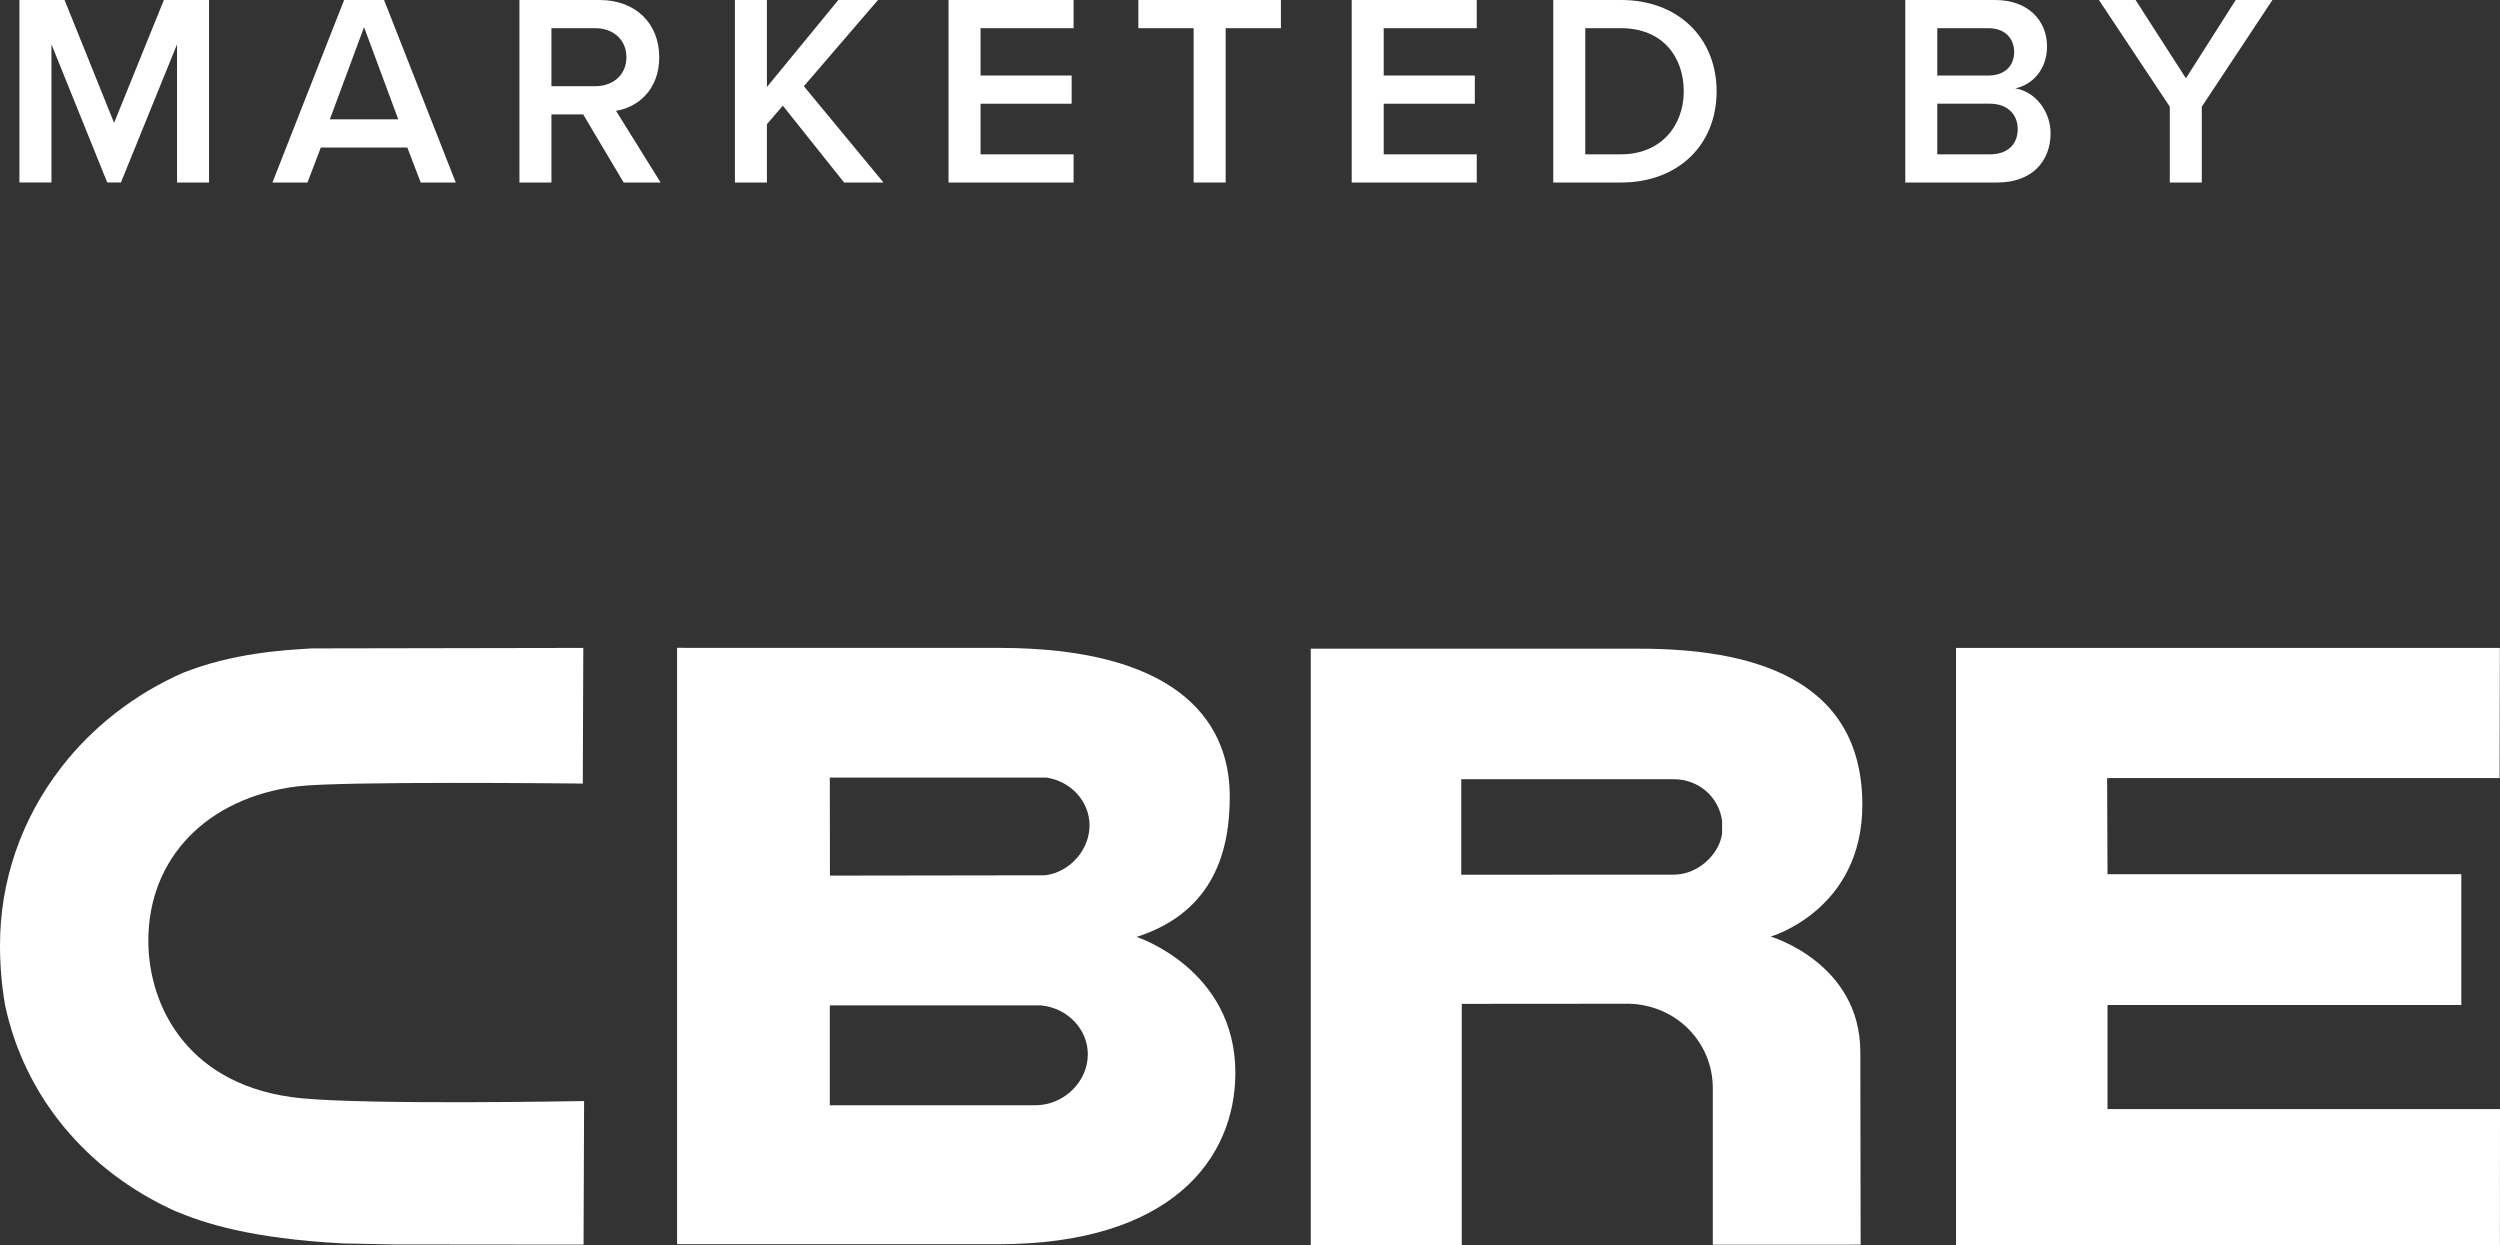 <?xml version="1.0" encoding="UTF-8"?>
<svg xmlns="http://www.w3.org/2000/svg" id="Layer_2" viewBox="0 0 78.913 39.313">
  <rect x="0" y="0" width="78.913" height="39.313" fill="#333333" stroke="none"/>
  <defs>
    <style>.cls-1{fill:#fff;}</style>
  </defs>
  <g id="Layer_1-2">
    <path class="cls-1" d="m32.704,34.887h-6.511v-3.152h6.67l.015.002c.83.092,1.459.755,1.459,1.544,0,.859-.744,1.594-1.633,1.606m-6.511-10.342h6.84l.025.004c.771.132,1.333.764,1.333,1.504,0,.758-.602,1.472-1.397,1.576l-6.797.01-.004-3.094Zm9.684,5.029c2.494-.797,2.946-2.81,2.94-4.451-.005-2.506-1.844-4.672-7.286-4.672l-10.159-.002v18.825h10.132c5.475,0,7.49-2.703,7.49-5.411,0-3.279-3.117-4.289-3.117-4.289"></path>
    <polygon class="cls-1" points="61.742 20.452 78.909 20.452 78.9 24.56 66.512 24.56 66.524 27.594 77.692 27.594 77.692 31.724 66.524 31.724 66.524 35.008 78.913 35.008 78.91 39.313 61.742 39.313 61.742 20.452"></polygon>
    <path class="cls-1" d="m54.358,26.318c-.085.619-.729,1.291-1.532,1.291l-6.701.002v-3.015h6.703c.801,0,1.428.567,1.53,1.311v.411Zm-2.602-5.842h-10.381v18.831h4.766v-7.62s5.25-.004,5.251-.004c1.503.021,2.673,1.206,2.673,2.666v4.942l4.666-.002-.009-6.077c0-2.817-2.828-3.649-2.828-3.649,0,0,2.891-.831,2.891-4.159,0-4.073-3.639-4.928-7.029-4.928"></path>
    <path class="cls-1" d="m18.28,34.757c-.068.001-6.517.121-8.743-.088-3.584-.337-4.855-2.891-4.855-4.976,0-2.6,1.843-4.512,4.697-4.871,1.358-.172,8.783-.09,8.862-.09l.155.002.016-4.282h-.157l-8.404.015c-.935.055-2.487.145-4.075.77-1.526.673-2.854,1.705-3.846,2.99-1.262,1.635-1.93,3.577-1.93,5.613,0,.641.053,1.276.16,1.886.605,2.855,2.551,5.218,5.342,6.489.942.399,2.395.877,5.326,1.034.006,0,1.579.032,1.579.032,0,.002,5.859.006,5.859.006h.154l.017-4.532-.157.002Z"></path>
    <path class="cls-1" d="m5.588,5.761V1.399l-1.771,4.361h-.432L1.624,1.399v4.361H.613V0h1.425l1.563,3.878,1.572-3.878h1.425v5.761h-1.01Z"></path>
    <path class="cls-1" d="m13.28,5.761l-.423-1.105h-2.729l-.423,1.105h-1.105L10.862,0h1.261l2.263,5.761h-1.105Zm-1.788-4.905l-1.08,2.91h2.159l-1.08-2.91Z"></path>
    <path class="cls-1" d="m19.686,5.761l-1.278-2.15h-1.002v2.15h-1.01V0h2.53c1.14,0,1.883.743,1.883,1.806,0,1.027-.674,1.58-1.364,1.692l1.408,2.263h-1.166Zm-.898-4.871h-1.382v1.831h1.382c.57,0,.985-.362.985-.915s-.415-.916-.985-.916Z"></path>
    <path class="cls-1" d="m26.644,5.761l-1.935-2.427-.501.587v1.84h-1.01V0h1.01v2.747l2.254-2.747h1.252l-2.34,2.721,2.513,3.04h-1.244Z"></path>
    <path class="cls-1" d="m29.941,5.761V0h3.947v.89h-2.937v1.494h2.876v.89h-2.876v1.598h2.937v.89h-3.947Z"></path>
    <path class="cls-1" d="m37.677,5.761V.89h-1.745v-.89h4.5v.89h-1.744v4.871h-1.011Z"></path>
    <path class="cls-1" d="m42.667,5.761V0h3.947v.89h-2.937v1.494h2.876v.89h-2.876v1.598h2.937v.89h-3.947Z"></path>
    <path class="cls-1" d="m49.029,5.761V0h2.142c1.796,0,3.014,1.192,3.014,2.885s-1.218,2.876-3.014,2.876h-2.142Zm1.01-.89h1.131c1.252,0,1.978-.898,1.978-1.986,0-1.114-.691-1.995-1.978-1.995h-1.131v3.981Z"></path>
    <path class="cls-1" d="m60.141,5.761V0h2.833c1.054,0,1.641.656,1.641,1.469,0,.726-.466,1.209-1.002,1.321.613.095,1.114.708,1.114,1.416,0,.89-.596,1.555-1.675,1.555h-2.911Zm1.01-3.377h1.615c.518,0,.812-.311.812-.742s-.293-.752-.812-.752h-1.615v1.494Zm0,2.487h1.658c.553,0,.881-.302.881-.803,0-.433-.302-.795-.881-.795h-1.658v1.598Z"></path>
    <path class="cls-1" d="m68.49,5.761v-2.393l-2.237-3.368h1.157l1.589,2.471,1.572-2.471h1.158l-2.229,3.368v2.393h-1.01Z"></path>
  </g>
</svg>
